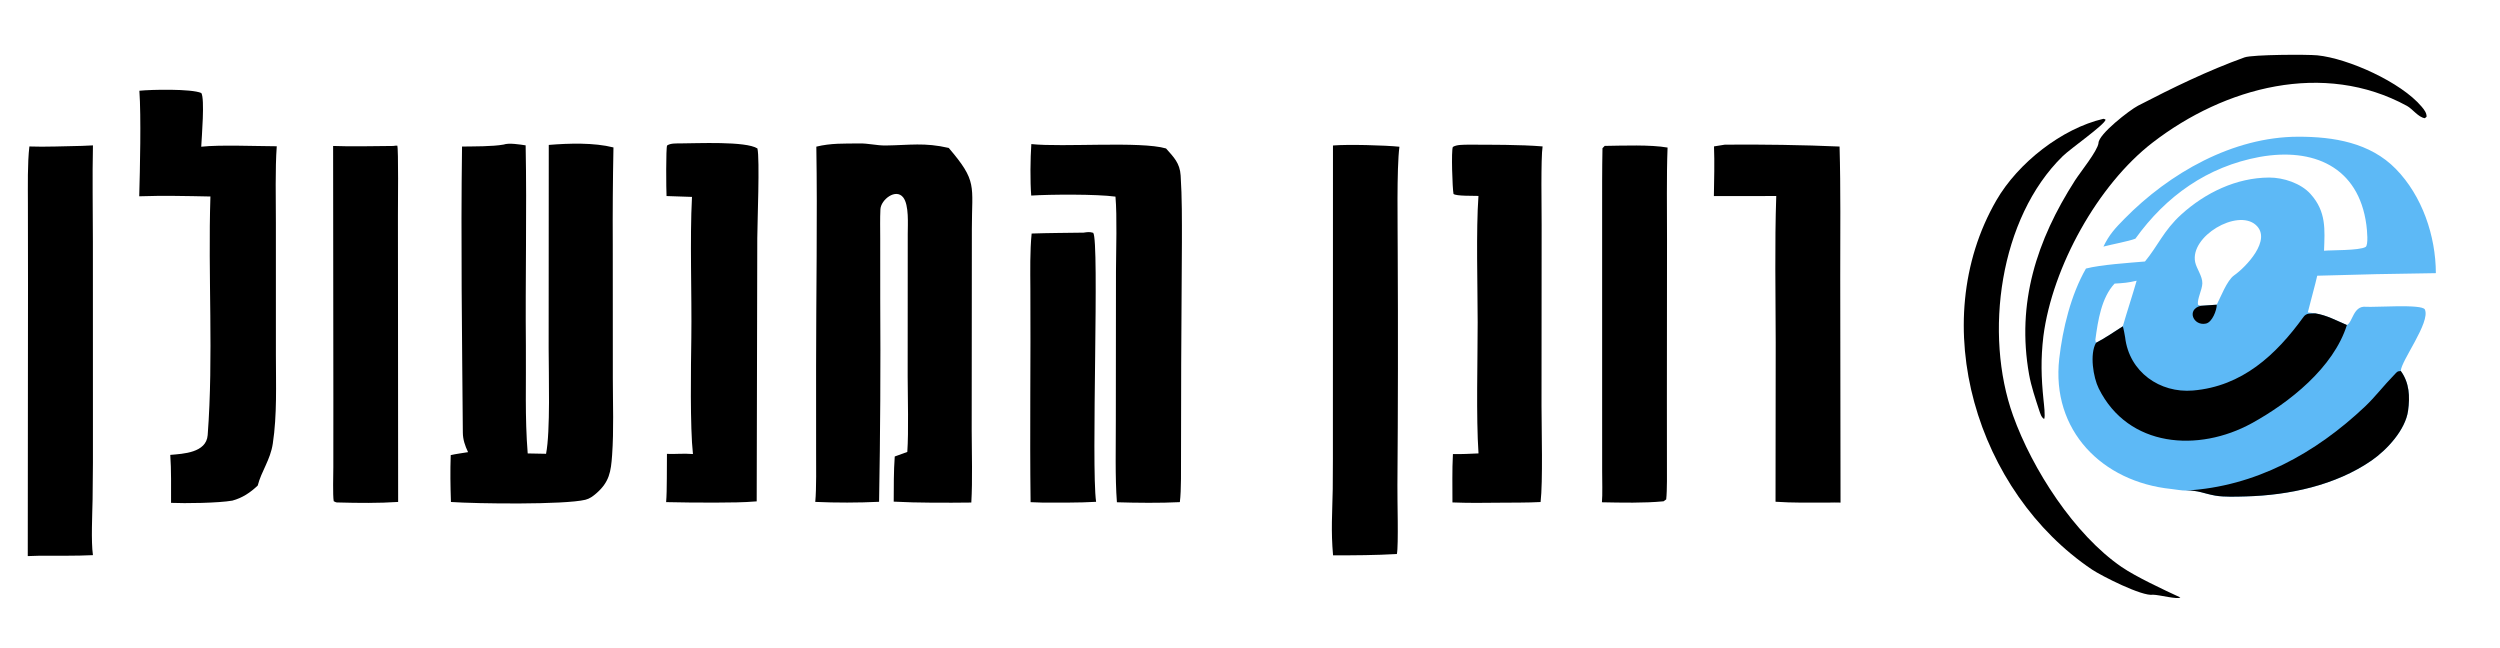 <svg xmlns="http://www.w3.org/2000/svg" width="6119" height="1587" viewBox="0 0 6119 1587" fill="none"><path d="M2103.3 351.176C2124.39 350.444 2145.65 356.401 2167.76 356.105C2227.26 355.308 2262.9 348.365 2322.1 362.081C2392.68 444.468 2378.75 452.858 2378.72 560.001L2378.56 752.682L2378.32 1052.87C2378.41 1108.15 2380.59 1175.91 2377.39 1230.03C2317.77 1230.72 2246.55 1231 2187.45 1227.82C2187.67 1191.38 2187.3 1153.53 2189.97 1117.29L2220.7 1106.16C2224.24 1056.31 2221.64 973.055 2221.61 921.206L2221.8 572.347C2221.74 549.321 2225.3 501.889 2210.67 483.173C2192.67 460.157 2156.04 488.764 2154.9 512.287C2153.77 535.445 2154.42 559.367 2154.42 582.812L2154.47 733.399C2155.53 898.343 2154.58 1063.29 2151.64 1228.21C2099.6 1230.66 2047.5 1230.74 1995.46 1228.45C1998.52 1195.41 1997.5 1137.88 1997.52 1103.78L1997.47 897.945C1997.47 722.598 2000.9 533.582 1998.05 358.948C2033.48 350.149 2067.01 351.471 2103.3 351.176Z" fill="black"></path><path d="M1232.8 353.807C1245.81 349.174 1272.62 353.647 1286.57 355.754C1289.67 518.214 1285.57 683.292 1287.14 845.966C1287.99 935.137 1284.44 1020.71 1291.61 1109.81L1336.53 1110.7C1347.33 1055.86 1342.9 915.857 1342.87 852.343L1343.16 354.719C1392.6 350.617 1453.91 348.792 1501.51 360.87C1499.94 440.314 1499.37 519.775 1499.81 599.234L1499.97 926.648C1499.98 988.754 1502.58 1052.03 1498.2 1113.94C1495.34 1154.6 1491.54 1179.9 1459.05 1207.92C1451.25 1214.64 1443.02 1220.71 1432.87 1223.2C1381.86 1235.72 1165.29 1233.04 1103.72 1228.65C1102.4 1187.78 1101.78 1154.79 1103.19 1113.92C1115.24 1111.14 1133.01 1108.77 1145.62 1106.68C1138.25 1091.12 1132.98 1076.11 1132.84 1058.71C1131.01 826.3 1127.69 590.958 1130.88 358.693C1159.77 358.198 1205.78 358.797 1232.8 353.807Z" fill="black"></path><path d="M341.152 222.096C369.412 219.148 468.651 216.952 492.736 227.653C501.541 241.462 493.703 335.626 492.531 359.102C537.399 354.065 627.715 357.804 677.383 357.996C673.333 413.355 675.273 488.271 675.237 545.205L675.288 870.088C675.309 941.146 678.339 1015.76 667.69 1085.87C661.588 1126.05 639.704 1153.25 630.822 1188.41C612.604 1205.76 593.216 1218.67 568.734 1225.3C535.139 1231.3 452.186 1232.4 418.686 1230.8C418.559 1193.5 419.438 1150.14 416.762 1113.38C448.118 1110.67 505.039 1108.47 508.327 1064.89C522.89 871.936 508.758 674.264 515.031 480.958C457.446 479.774 398.222 478.385 340.764 480.434C342.666 414.294 345.628 285.333 341.152 222.096Z" fill="black"></path><path d="M2524.26 352.652C2601.84 360.899 2792.17 345.063 2854 363.374C2873.02 384.845 2887.79 399.104 2889.75 429.497C2893.28 484.112 2892.84 538.895 2892.82 593.599L2891.09 890.463L2890.67 1113.69C2890.47 1145.36 2891.57 1199.62 2887.8 1229.02C2840.47 1231.49 2781.22 1230.83 2733.75 1229.35C2729.1 1169.99 2731.22 1087.93 2731.1 1027.09L2731.46 663.867C2731.63 611.449 2734.48 530.64 2730.23 481.255C2684.74 474.953 2570.26 475.653 2523.99 478.676C2521.23 442.714 2521.85 388.398 2524.26 352.652Z" fill="black"></path><path d="M3262.57 356.107C3298.68 353.018 3389.85 355.467 3425.24 359.155C3418.18 412.478 3421.17 557.774 3421.04 617.581C3422 807.651 3421.76 997.725 3420.32 1187.79C3419.81 1218.13 3423.38 1335.64 3419 1356.02C3365.74 1359.07 3316.15 1359.24 3262.79 1359.31C3257.41 1298.12 3260.92 1256.87 3262.02 1196.97C3262.43 1146.8 3262.55 1096.64 3262.4 1046.47L3262.57 356.107Z" fill="black"></path><path d="M200.98 357.056L227.496 355.826C225.791 432.043 227.326 514.648 227.35 591.343L227.459 1043.83C227.731 1103.3 227.454 1162.76 226.63 1222.23C225.995 1258.3 222.653 1324.99 227.464 1358.78C186.412 1360.83 139.415 1360.04 97.85 1360.16L67.957 1361.1L68.529 698.951L68.297 497.854C68.266 455.747 67.103 399.596 71.925 358.486C108.639 360.093 162.968 357.608 200.98 357.056Z" fill="black"></path><path d="M4221.71 354.078C4307.37 353.176 4417.38 354.82 4502.51 358.674C4505.47 462.338 4504.1 574.032 4504.17 678.079L4504.88 1230.13C4495.89 1229.56 4482.66 1230.09 4473.31 1230.21C4431.42 1230.21 4387.44 1230.99 4345.79 1228.06L4346.22 838.642C4346 721.276 4343.57 596.349 4347.57 479.782L4194.9 479.969C4195.48 440.024 4196.79 398.106 4195.2 358.324L4221.71 354.078Z" fill="black"></path><path d="M1665.05 351.007C1705.48 350.962 1825.23 345.007 1853.87 363.33C1859.98 388.497 1853.65 546.439 1853.52 583.23L1852.09 1227.15C1818.96 1229.94 1787.74 1229.9 1754.58 1230.15C1713.2 1230.39 1671.8 1230 1630.42 1228.99C1632.93 1198.94 1631.82 1143.38 1632.42 1110.92C1654.71 1111.81 1671.77 1109.36 1696.07 1111.31C1688.71 1044.98 1691.11 897.328 1692.09 826.974C1693.55 720.568 1688.17 585.978 1693.72 481.952L1631.43 479.841C1630.58 466.572 1629.65 360.51 1632.86 356.031C1641.7 350.293 1654.22 351.229 1665.05 351.007Z" fill="black"></path><path d="M3591.94 354.115C3648.35 354.278 3720.51 353.836 3775.66 358.365C3771.18 385.463 3773.34 516.371 3773.31 550.964L3773.02 993.641C3773.11 1049.88 3776.56 1179.19 3770.76 1228.76C3738.35 1230.55 3701.4 1230.09 3668.64 1230.43C3629.64 1230.97 3593.99 1231.26 3555.01 1229.75C3555.15 1188.05 3553.97 1153.63 3556.17 1111.33C3576.34 1111.92 3598.47 1110.58 3618.81 1109.77C3612.73 1019.98 3616.8 880.907 3616.73 788.754C3616.68 700.201 3612.61 564.557 3618.67 479.561C3605.87 478.898 3564.99 480.312 3557.63 474.727C3554.95 462.462 3551.76 367.821 3556.03 359.67C3565.42 353.802 3580.49 354.52 3591.94 354.115Z" fill="black"></path><path d="M3927.7 357.099C3971.52 356.483 4039.96 353.758 4081.54 361.173C4078.81 432.926 4080.3 513.339 4080.19 585.645L4079.87 976.267L4079.99 1131.68C4079.96 1154.79 4080.71 1200.27 4078.21 1222.27L4071.74 1227C4022.98 1231.62 3969.88 1230.33 3920.87 1229.38C3922.57 1212.85 3921.46 1172.76 3921.45 1154.47L3921.4 1006.64L3921.38 521.092C3921.39 474.021 3921.19 411.25 3922.22 362.734C3924.37 360.523 3926.19 358.645 3927.7 357.099Z" fill="black"></path><path d="M962.863 357.247C965.558 356.498 969.411 356.554 972.336 356.426C975.56 362.042 973.969 509.211 973.984 527.514L974.489 1228.56C927.134 1231.7 876.321 1231.24 828.875 1229.87C822.908 1230.12 821.981 1229.44 816.798 1226.72C814.292 1212.46 815.785 1160.47 815.85 1143.53L815.93 980.196L815.336 357.251C860.847 359.121 916.601 357.432 962.863 357.247Z" fill="black"></path><path d="M2652.16 569.401C2661.64 568.15 2666.32 567.004 2675.7 569.818C2691.48 587.794 2670.36 1142.13 2682.82 1228.25C2640.07 1230.76 2594.4 1230.09 2551.31 1230.15L2522.48 1229.11C2520.24 1055.21 2522.99 880.739 2521.94 706.805C2521.67 662.895 2520.81 614.997 2525.02 571.597C2566.77 570.161 2610.27 570.069 2652.16 569.401Z" fill="black"></path><path d="M5148.35 603.534C5162.79 573.809 5176.93 558.81 5199.93 535.415C5309.8 423.658 5465.09 334.826 5625.16 334.633C5711.65 334.528 5800.93 348.997 5863.93 413.386C5928.65 479.541 5961.74 577.379 5962.02 668.573C5865.21 669.767 5768.41 671.855 5671.63 674.836C5669.73 685.611 5648.45 763.481 5648.6 764.615L5667.23 767.036C5695.81 771.88 5717.47 784.114 5744.23 795.558C5758.4 789.255 5759.67 747.945 5790.44 750.855C5810.03 752.707 5928.67 743.432 5935.11 757.543C5949.35 788.797 5876.35 883.672 5876.24 908.057C5897.23 937.123 5898.73 970.367 5893.99 1005.16C5887.65 1051.81 5842.68 1100.82 5804.63 1127.13C5716.73 1187.89 5602.64 1212.18 5497.14 1214.99C5474.76 1215.58 5443.92 1216.84 5422.15 1213.06C5393.92 1208.15 5380.32 1199.59 5350.41 1200.76C5340.43 1201.01 5325.2 1197.93 5314.73 1196.87C5145.21 1179.51 5020.09 1053.45 5040.26 877.489C5048.64 804.39 5068.76 721.487 5105.6 657.312C5141.19 647.931 5210.87 643.413 5250.03 640.02C5281.67 601.864 5295.97 563.923 5338.86 525.006C5397.37 471.92 5473.81 434.814 5554.01 434.578C5589.28 434.475 5631.78 448.729 5655.17 474.701C5694.15 517.975 5690.21 561.502 5688.29 613.718C5705.53 611.903 5774.28 613.578 5789.93 604.505C5797.3 600.227 5793.58 562.898 5791.97 550.693C5773.05 407.336 5661.1 360.768 5530.69 384.102C5402.71 407.741 5301.48 479.841 5226.62 584.137C5209.38 590.804 5169.91 597.833 5148.35 603.534ZM5130.21 839.085C5152.27 827.55 5174.72 812.336 5195.78 798.698C5206.53 761.355 5218.91 724.518 5229.63 687.073C5207.97 692.146 5197.93 692.836 5175.67 694.13C5143.56 728.342 5134.93 784.352 5128.66 831.173C5128.41 833.074 5129.29 837.143 5130.21 839.085ZM5425.78 745.757C5434.85 728.115 5450.85 686.085 5468.2 673.986C5496.38 654.332 5562.04 586.699 5521.24 550.514C5475.95 510.358 5359.64 578.297 5372.91 641.67C5376.23 657.55 5390.84 675.912 5390.45 693.573C5389.88 709.972 5377.68 730.724 5379.67 745.773L5386.46 748.482L5425.78 745.757Z" fill="#5DB9F6"></path><path d="M5195.78 798.698C5197.18 802.041 5200.88 820.949 5201.43 825.434C5211.36 910.522 5286.45 962.63 5367.46 955.825C5487.79 945.719 5570.68 868.975 5637.97 775.833C5645.47 765.45 5654.74 767.733 5667.23 767.036C5695.81 771.88 5717.47 784.113 5744.23 795.558C5711.5 899.905 5603.46 985.342 5511.4 1035.94C5381.23 1107.48 5208.76 1095.81 5136.81 950.678C5123.44 923.708 5114.34 866.638 5130.21 839.085C5152.27 827.55 5174.72 812.336 5195.78 798.698Z" fill="black"></path><path d="M5350.41 1200.76C5520.12 1190.95 5666.99 1110.13 5789.11 994.594C5812.39 972.562 5835.68 942.419 5858.43 919.251C5866.53 910.994 5866.65 908.318 5876.24 908.057C5897.23 937.123 5898.73 970.367 5893.99 1005.16C5887.66 1051.81 5842.68 1100.82 5804.63 1127.13C5716.73 1187.89 5602.65 1212.18 5497.14 1214.99C5474.76 1215.58 5443.93 1216.84 5422.15 1213.06C5393.92 1208.15 5380.32 1199.59 5350.41 1200.76Z" fill="black"></path><path d="M5386.46 748.482L5425.78 745.757C5425.75 759.464 5414.59 788.549 5399.43 791.941C5368.77 798.799 5350.68 757.784 5386.46 748.482Z" fill="black"></path><path d="M5136.27 350.311C5136.2 328.339 5212.77 269.214 5233.03 258.711C5317.66 214.848 5404.13 172.704 5493.86 140.401C5514.06 133.384 5648.58 133.057 5671.99 135.426C5747.43 143.065 5876.88 201.038 5927.22 261.07C5933.03 267.979 5939.83 276.474 5939.26 285.795L5935.01 289.306C5919.3 287.245 5904.81 266.57 5891.34 259.215C5687.55 147.981 5445.36 212.951 5268.9 348.843C5134.88 452.039 5023.4 653.347 5001.43 822.575C4994.77 878.835 4996.04 923.176 5001.7 979.058C5002.69 988.769 5006.56 1019.71 5003.21 1025.55C4996.02 1021.16 4994.1 1012.57 4991.15 1004.48C4982.1 976.405 4971.55 945.694 4966.38 916.526C4935.36 741.429 4984.74 588.671 5078.64 441.855C5091.99 420.989 5133.75 369.756 5136.27 350.311Z" fill="black"></path><path d="M5147.87 290.895C5150.47 290.856 5151.21 291.672 5153.71 292.947C5151.49 305.3 5068.08 363.354 5048.81 382.178C4893.63 533.723 4855.84 817.903 4927.08 1016.87C4974.19 1148.45 5077.23 1308.49 5192.85 1387.72C5227.57 1411.5 5295.12 1443.19 5336.65 1462.36C5329.36 1467.79 5286.39 1456 5269.78 1455.63C5243.87 1460.65 5142.86 1409.12 5120.49 1394.08C4838.73 1204.7 4711.75 792.473 4886.32 490.353C4939.47 398.392 5046.81 314.597 5147.87 290.895Z" fill="black"></path></svg>